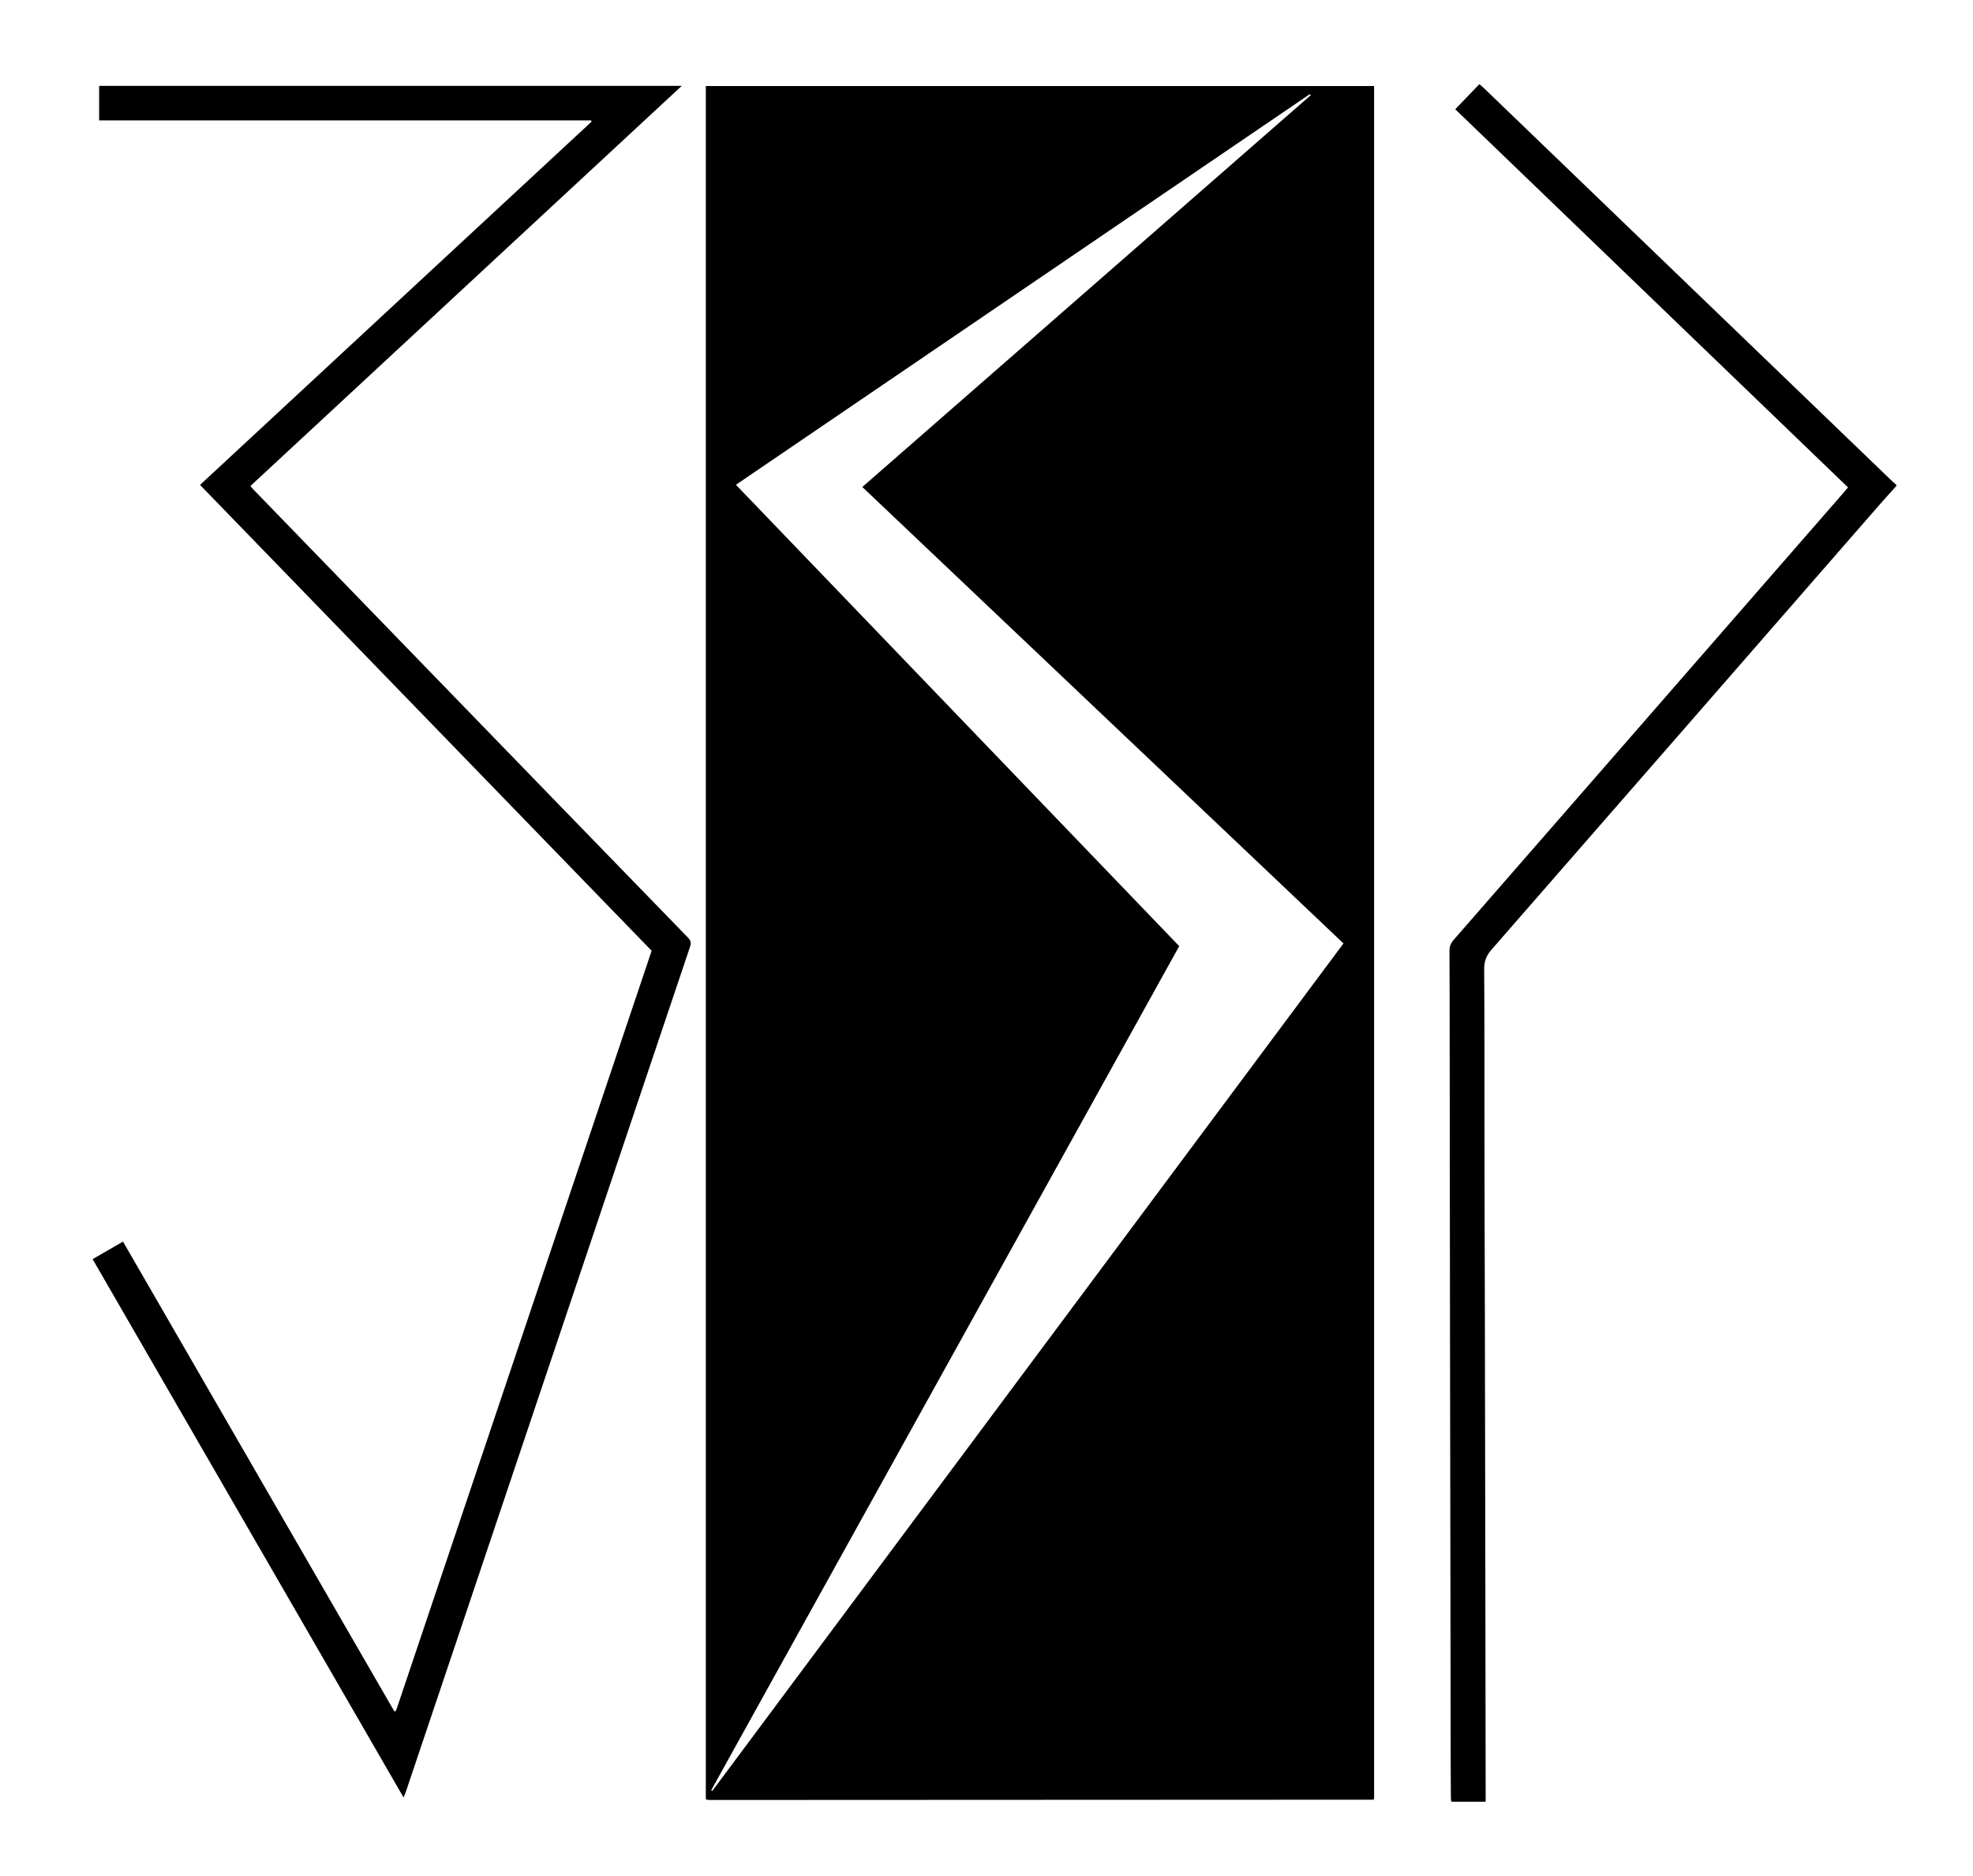<?xml version="1.0" encoding="UTF-8"?>
<svg id="Layer_1" data-name="Layer 1" xmlns="http://www.w3.org/2000/svg" viewBox="0 0 797.39 758.19">
  <defs>
    <style>
      .cls-1 {
        stroke-width: 0px;
      }
    </style>
  </defs>
  <path class="cls-1" d="m766.38,196.43c-2.49,2.78-5.01,5.53-7.46,8.34-52.03,59.68-104.03,119.37-156.11,179-2.07,2.37-3.01,4.67-2.98,7.87.16,20.87.1,41.75.12,62.62.01,12.56.04,25.11.06,37.67.03,12.4.07,24.79.1,37.19.07,37.59.14,75.17.2,112.76.05,27.75.08,55.5.12,83.25,0,.94,0,1.88,0,3h-13.9c-.06-.62-.16-1.24-.16-1.85-.04-4-.06-8-.07-11.99-.04-22.79-.06-45.58-.1-68.38-.06-37.43-.14-74.85-.19-112.28-.05-37.43-.08-74.86-.12-112.28-.01-12.32-.02-24.63-.09-36.95-.01-1.78.45-3.13,1.65-4.51,52.58-60.25,105.12-120.54,157.66-180.82.52-.6,1.03-1.22,1.77-2.09-52.85-50.92-105.72-101.77-158.74-152.83,3.3-3.43,6.48-6.74,9.76-10.16.73.65,1.33,1.15,1.89,1.69,54.9,52.85,109.79,105.7,164.69,158.55.62.59,1.27,1.15,1.91,1.72v.48Z"/>
  <path class="cls-1" d="m285.26,34.76h270.09v692.24c-.08.08-.14.14-.2.19-.06.05-.12.13-.19.13-89,.05-178.01.09-267.01.12-.64,0-1.28,0-1.92-.05-.23-.02-.44-.15-.77-.27V34.76Zm191.31,347.63c-63.14,113.88-126.15,227.49-189.13,341.1.15.09.3.18.45.27,85-114.12,169.99-228.24,255.08-342.48-64.87-61.54-129.59-122.93-194.46-184.47,60.56-52.91,120.89-105.62,181.21-158.32-.12-.15-.23-.29-.35-.44-77.27,52.59-154.55,105.19-231.95,157.87,59.85,62.29,119.46,124.32,179.17,186.46Z"/>
  <path class="cls-1" d="m163.1,726.42c-41.99-72.7-83.76-145-125.67-217.56,4.07-2.35,8.06-4.65,12.28-7.08,36.63,63.41,73.16,126.65,109.63,189.8.25.02.32.04.38.02.07-.02.17-.06.2-.12.17-.36.35-.72.47-1.09,34.31-101.99,68.61-203.99,102.97-306.15-60.79-62.7-121.55-125.38-182.52-188.27,52.83-49.01,105.55-97.92,158.26-146.82-.07-.16-.13-.33-.2-.49H40.07v-13.96h235.46c-58.31,54.09-116.25,107.84-174.33,161.72.48.55.85,1.03,1.27,1.46,26.6,27.45,53.2,54.89,79.81,82.34,31.95,32.96,63.89,65.92,95.89,98.83,1.38,1.42,1.05,2.59.55,4.06-8.04,23.85-16.06,47.7-24.08,71.55-23.94,71.18-47.87,142.36-71.8,213.55-6.24,18.55-12.48,37.1-18.73,55.65-.24.73-.56,1.43-1,2.56Z"/>
</svg>